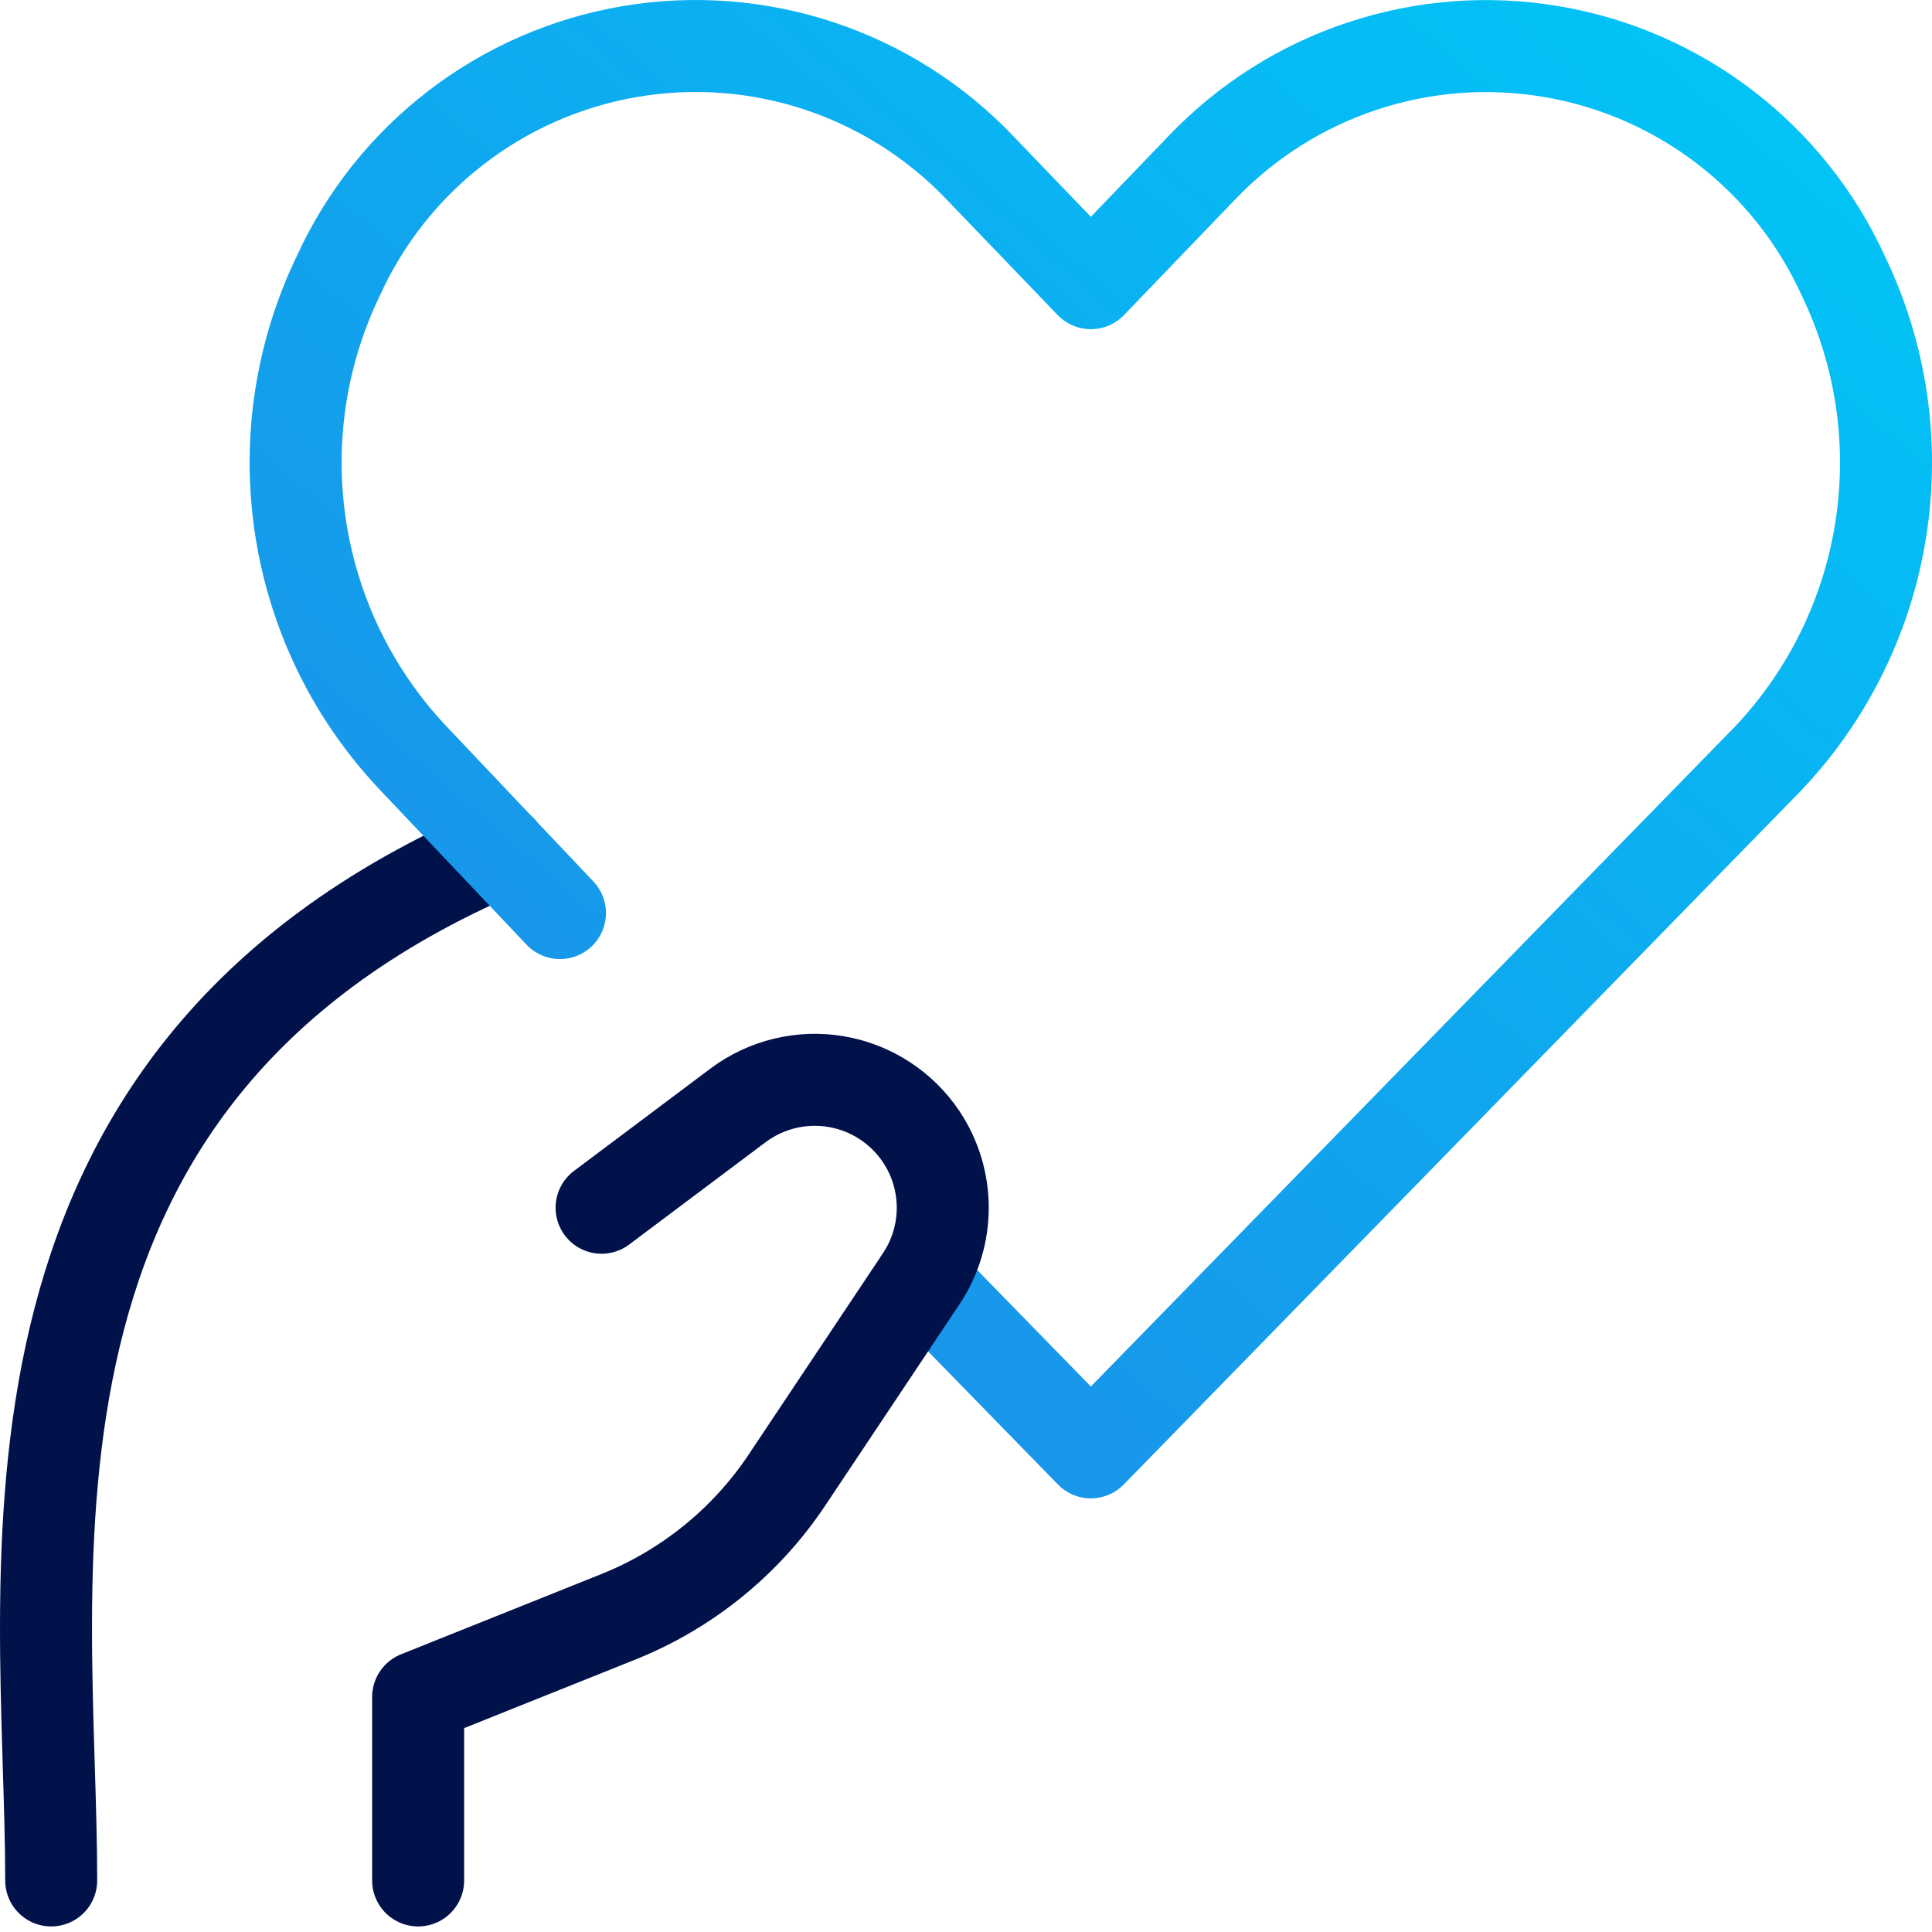 <?xml version="1.0" encoding="UTF-8"?> <svg xmlns:xlink="http://www.w3.org/1999/xlink" xmlns="http://www.w3.org/2000/svg" width="42px" height="42px" viewBox="0 0 42 42" version="1.1"><defs><linearGradient x1="0" y1="1" x2="1" y2="0" id="gradient_1"><stop offset="0" stop-color="#1F87E5"></stop><stop offset="1" stop-color="#00C7F7"></stop></linearGradient></defs><g id="Group-7" transform="translate(1 1)"><path d="M9.885 0C-1.774 4.997 0.113 15.719 0.113 22.39" transform="translate(0 17.489)" id="Stroke-1" fill="none" fill-rule="evenodd" stroke="#01114A" stroke-width="2" stroke-linecap="round" stroke-linejoin="round"></path><path d="M5.746 18.849L2.555 15.48C-0.106 12.665 -0.755 8.501 0.922 5.009C2.095 2.424 4.477 0.592 7.276 0.119C10.075 -0.353 12.926 0.597 14.882 2.654L17.287 5.156L19.693 2.654C21.65 0.598 24.5 -0.352 27.299 0.121C30.097 0.593 32.478 2.425 33.651 5.009C35.328 8.501 34.679 12.665 32.019 15.48L17.287 30.573L13.602 26.796" transform="translate(5.427 0)" id="Stroke-3" fill="none" fill-rule="evenodd" stroke="url(#gradient_1)" stroke-width="2" stroke-linecap="round" stroke-linejoin="round"></path><path d="M3.988 2.781L6.954 0.556C7.566 0.098 8.339 -0.089 9.092 0.04C9.846 0.169 10.513 0.603 10.938 1.239C11.56 2.173 11.56 3.389 10.938 4.323L8.021 8.696C7.126 10.04 5.842 11.079 4.343 11.678L0 13.417L0 17.405" transform="translate(8.09 22.474)" id="Stroke-5" fill="none" fill-rule="evenodd" stroke="#01114A" stroke-width="2" stroke-linecap="round" stroke-linejoin="round"></path></g></svg> 